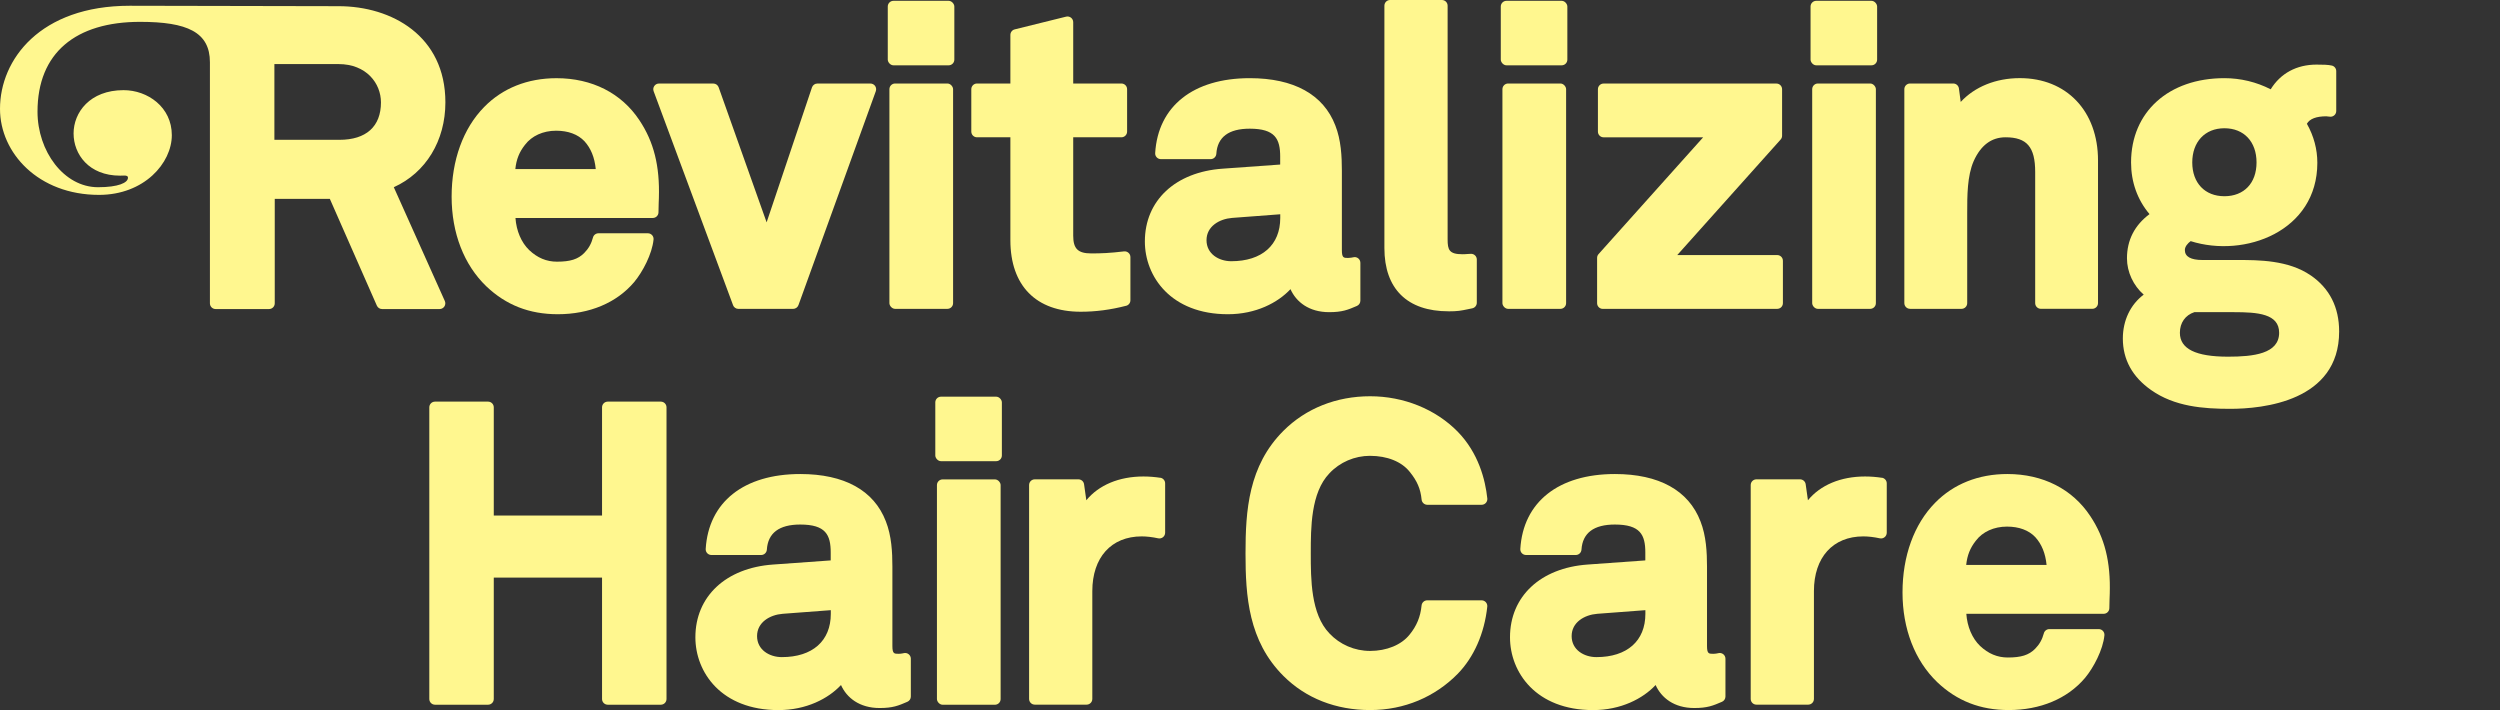 <?xml version="1.0" encoding="UTF-8"?>
<svg id="Layer_1" data-name="Layer 1" xmlns="http://www.w3.org/2000/svg" viewBox="0 0 763.15 216.76">
  <rect x="0" y="0" width="763.15" height="216.76" fill="#333333" stroke="none"/>
  <defs>
    <style>
      .cls-1 {
        fill: #fff78f;
        stroke-width: 0px;
      }
    </style>
  </defs>
  <path class="cls-1" d="M120.23,57.14c9.75-4.41,15.73-14.16,15.73-25.9,0-20.28-16.38-29.35-32.61-29.35,0,0-62.16-.13-63.76-.13C12.27,1.76,0,18.17,0,33.22c0,13.51,11.75,26.27,30.22,26.27,13.79,0,22.23-9.7,22.23-18.24s-7.36-13.73-14.73-13.73c-10.31,0-15.26,6.83-15.26,13.21s4.68,12.89,14.19,12.89c.44,0,.88-.03,1.26-.03.66,0,1.15.1,1.15.67,0,1.54-2.97,2.89-9.13,2.89-10.44,0-18.48-11-18.48-23.06,0-17.99,11.7-27.42,31.3-27.42,14.4,0,21.33,3.13,21.33,12.33h0s0,0,0,0v73.6c0,.96.78,1.74,1.74,1.74h16.31c.96,0,1.74-.78,1.74-1.74v-31.89h16.82l14.35,32.59c.28.63.9,1.04,1.59,1.04h17.57c.59,0,1.14-.3,1.46-.79.32-.5.37-1.12.13-1.66l-15.58-34.75ZM103.6,42.68h-19.84v-23.12h19.59c8.49,0,12.94,5.88,12.94,11.69,0,7.37-4.51,11.43-12.69,11.43Z"/>
  <g>
    <path class="cls-1" d="M170.26,95.92c9.69,0,17.97-3.48,23.32-9.8,2.62-3.14,5.5-8.62,5.92-13,.05-.49-.11-.98-.44-1.34s-.8-.57-1.29-.57h-15.07c-.79,0-1.49.53-1.69,1.3-.49,1.87-1.37,3.42-2.69,4.74-1.89,1.89-4.22,2.63-8.31,2.63-3.18,0-5.95-1.16-8.46-3.53-2.42-2.32-3.93-5.9-4.2-9.81h41.92c.96,0,1.74-.78,1.74-1.74,0-1.36.12-4.32.12-4.34.3-9.81-1.53-17.13-5.94-23.75-5.48-8.28-14.47-12.84-25.32-12.84-8.83,0-16.47,3.05-22.09,8.81-6.4,6.52-9.92,16.23-9.92,27.34s3.76,20.82,10.59,27.38c6.02,5.73,13.15,8.52,21.8,8.52ZM157.31,51.61c.31-2.96,1.2-5.18,2.93-7.38,2.06-2.75,5.54-4.33,9.53-4.33,3.67,0,6.65,1.11,8.64,3.21,1.96,2.16,3.1,4.95,3.45,8.5h-24.54Z"/>
    <path class="cls-1" d="M223.76,93.15c.25.68.91,1.14,1.64,1.14h16.7c.73,0,1.39-.46,1.64-1.15l23.61-65.3c.19-.53.11-1.13-.21-1.6-.33-.46-.86-.74-1.43-.74h-16.2c-.75,0-1.41.48-1.65,1.19l-13.84,41.18-14.64-41.21c-.25-.7-.9-1.16-1.64-1.16h-16.58c-.57,0-1.11.28-1.43.75-.33.47-.4,1.07-.2,1.6l24.24,65.3Z"/>
    <rect class="cls-1" x="271" y=".25" width="20.32" height="19.69" rx="1.74" ry="1.74"/>
    <rect class="cls-1" x="271.5" y="25.49" width="19.44" height="68.79" rx="1.74" ry="1.74"/>
    <path class="cls-1" d="M343.76,93.35c.77-.2,1.31-.89,1.31-1.69v-13.19c0-.5-.21-.97-.59-1.3-.37-.33-.87-.49-1.36-.43-4.38.52-6.97.62-9.97.62-4.09,0-5.54-1.42-5.54-5.42v-30.03h14.71c.96,0,1.74-.78,1.74-1.74v-12.94c0-.96-.78-1.74-1.74-1.74h-14.71V6.77c0-.54-.25-1.04-.67-1.37-.42-.33-.97-.45-1.49-.32l-15.7,3.89c-.78.19-1.32.89-1.32,1.69v14.83h-10.19c-.96,0-1.74.78-1.74,1.74v12.94c0,.96.78,1.74,1.74,1.74h10.19v31.41c0,13.88,7.82,21.84,21.46,21.84,4.58,0,9.12-.59,13.87-1.82Z"/>
    <path class="cls-1" d="M405.74,95.29c4.04,0,5.73-.72,8.47-1.9.64-.27,1.06-.91,1.06-1.6v-11.56c0-.54-.25-1.05-.67-1.38-.42-.33-.98-.45-1.5-.31-.21.05-.94.2-1.58.2-1.34,0-1.9,0-1.9-2.4v-24.24c0-4.32-.24-9.34-2-13.81-3.63-9.44-12.66-14.43-26.12-14.43-17.22,0-28.01,8.55-28.87,22.87-.03.48.14.95.47,1.3.33.35.79.55,1.27.55h15.19c.92,0,1.68-.72,1.74-1.64.32-5.08,3.75-7.66,10.19-7.66,7.78,0,9.3,3.14,9.3,8.55v2.4l-17.59,1.26c-14.41,1.02-23.72,9.73-23.72,22.21,0,10.7,7.93,22.22,25.35,22.22,8.52,0,15.23-3.5,19.1-7.65,1.73,3.87,5.62,7.02,11.79,7.02ZM375.85,79.74c-3.75,0-7.55-2.2-7.55-6.42s3.92-6.49,7.81-6.8l14.7-1.11v1.13c0,8.26-5.59,13.2-14.96,13.2Z"/>
    <path class="cls-1" d="M442.16,95.04c2.82,0,3.8-.2,5.95-.65l1.3-.27c.82-.16,1.4-.88,1.4-1.71v-13.19c0-.96-.78-1.74-1.74-1.74-.45,0-.78.03-1.15.06-.37.03-.79.07-1.48.07-4.11,0-4.54-1.38-4.54-4.54V1.74c0-.96-.78-1.74-1.74-1.74h-15.82c-.96,0-1.74.78-1.74,1.74v73.97c0,12.46,6.95,19.32,19.58,19.32Z"/>
    <rect class="cls-1" x="458.63" y="25.49" width="19.44" height="68.79" rx="1.74" ry="1.74"/>
    <rect class="cls-1" x="458.13" y=".25" width="20.32" height="19.69" rx="1.74" ry="1.74"/>
    <path class="cls-1" d="M489.26,94.28h53.25c.96,0,1.74-.78,1.74-1.74v-12.94c0-.96-.78-1.74-1.74-1.74h-30.51l31.56-35.27c.29-.32.44-.73.44-1.16v-14.19c0-.96-.78-1.74-1.74-1.74h-52.74c-.96,0-1.74.78-1.74,1.74v12.94c0,.96.78,1.74,1.74,1.74h30.38l-31.93,35.65c-.29.32-.44.73-.44,1.16v13.82c0,.96.78,1.74,1.74,1.74Z"/>
    <rect class="cls-1" x="553.19" y="25.49" width="19.44" height="68.79" rx="1.74" ry="1.74"/>
    <rect class="cls-1" x="552.69" y=".25" width="20.32" height="19.69" rx="1.74" ry="1.74"/>
    <path class="cls-1" d="M583.07,94.28h15.7c.96,0,1.74-.78,1.74-1.74v-27.46c0-5.33-.01-11.36,1.98-15.91,2.16-4.82,5.42-7.26,9.71-7.26,6.52,0,9.06,2.96,9.06,10.56v40.06c0,.96.78,1.74,1.74,1.74h15.7c.96,0,1.74-.78,1.74-1.74v-43.58c0-15.02-9.58-25.1-23.85-25.1-7.35,0-13.81,2.65-18.06,7.27l-.55-4.12c-.12-.87-.86-1.51-1.73-1.51h-13.19c-.96,0-1.74.78-1.74,1.74v65.3c0,.96.78,1.74,1.74,1.74Z"/>
    <path class="cls-1" d="M705.38,84.08c-6.78-4.71-16.07-4.71-22.22-4.71h-10.8c-3.59,0-5.41-1.02-5.41-3.03,0-1.05.83-2.03,1.77-2.73,16.55,5.24,38.67-3.04,38.67-23.9,0-4.16-1.07-8.17-3.19-11.93.86-1.51,2.86-2.28,5.96-2.28.11,0,.24.03.38.05.31.04.62.08.88.08.96,0,1.74-.78,1.74-1.74v-12.18c0-.8-.54-1.5-1.32-1.69-1.06-.27-2.88-.3-4.69-.3-6.08,0-10.99,2.66-14,7.54-4.35-2.23-9.2-3.4-14.13-3.4-17.04,0-28.49,10.34-28.49,25.73,0,5.99,1.94,11.4,5.63,15.77-4.57,3.42-6.88,7.95-6.88,13.49,0,4.21,1.98,8.37,5.11,11.09-4.03,3.02-6.37,7.85-6.37,13.4,0,6.42,2.91,11.72,8.65,15.74,7.14,5.02,15.81,5.72,24.11,5.72,10,0,33.27-2.3,33.27-23.6,0-7.41-2.92-13.17-8.66-17.13ZM669.86,95.29h12.04c7.29,0,13.83.48,13.83,6.29,0,6.43-7.88,7.3-15.59,7.3-9.9,0-14.71-2.39-14.71-7.3,0-3.04,1.65-5.38,4.42-6.29ZM679.02,59.9c-5.96,0-9.81-4.05-9.81-10.31s3.85-10.44,9.81-10.44,9.81,4.1,9.81,10.44-3.85,10.31-9.81,10.31Z"/>
    <path class="cls-1" d="M201.72,122.6h-16.2c-.96,0-1.74.78-1.74,1.74v33.04h-33.05v-33.04c0-.96-.78-1.74-1.74-1.74h-16.2c-.96,0-1.74.78-1.74,1.74v89.04c0,.96.78,1.74,1.74,1.74h16.2c.96,0,1.74-.78,1.74-1.74v-37.06h33.05v37.06c0,.96.78,1.74,1.74,1.74h16.2c.96,0,1.74-.78,1.74-1.74v-89.04c0-.96-.78-1.74-1.74-1.74Z"/>
    <path class="cls-1" d="M275.9,199.38s-.82.2-1.59.2c-1.34,0-1.9,0-1.9-2.4v-24.24c0-4.32-.24-9.34-2-13.81-3.63-9.44-12.66-14.43-26.12-14.43-17.22,0-28.01,8.55-28.87,22.87-.03.48.14.95.47,1.3.33.35.79.55,1.27.55h15.19c.92,0,1.68-.72,1.74-1.64.32-5.08,3.75-7.66,10.19-7.66,7.78,0,9.3,3.14,9.3,8.55v2.4l-17.59,1.26c-14.41,1.02-23.72,9.73-23.72,22.21,0,10.7,7.93,22.22,25.35,22.22,8.52,0,15.23-3.5,19.1-7.65,1.73,3.87,5.62,7.02,11.79,7.02,4.04,0,5.73-.72,8.47-1.9.64-.27,1.06-.91,1.06-1.6v-11.56c0-.54-.25-1.04-.67-1.37-.42-.33-.97-.45-1.49-.32ZM238.65,200.59c-3.75,0-7.55-2.2-7.55-6.42s3.92-6.49,7.81-6.8l14.7-1.11v1.13c0,8.26-5.59,13.2-14.96,13.2Z"/>
    <rect class="cls-1" x="286.01" y="146.34" width="19.44" height="68.79" rx="1.74" ry="1.74"/>
    <rect class="cls-1" x="285.51" y="121.09" width="20.32" height="19.69" rx="1.74" ry="1.74"/>
    <path class="cls-1" d="M354.2,145.85c-1.71-.26-3.45-.4-5.16-.4-7.46,0-13.65,2.64-17.43,7.26l-.69-4.89c-.12-.86-.86-1.5-1.73-1.5h-13.31c-.96,0-1.74.78-1.74,1.74v65.3c0,.96.78,1.74,1.74,1.74h15.82c.96,0,1.74-.78,1.74-1.74v-32.9c0-10.31,5.78-16.72,15.08-16.72,1.5,0,3.24.2,5.04.59.52.11,1.05-.02,1.46-.35.41-.33.65-.83.65-1.36v-15.07c0-.86-.63-1.59-1.48-1.72Z"/>
    <path class="cls-1" d="M418.24,139.15c5.22,0,9.62,1.77,12.09,4.88,2.26,2.77,3.32,5.23,3.63,8.48.09.89.84,1.58,1.74,1.58h16.58c.5,0,.97-.21,1.3-.58.33-.37.49-.86.44-1.35-.61-5.7-2.68-13.87-9.03-20.38-6.75-6.88-16.5-10.82-26.74-10.82s-19.57,3.65-26.48,10.56c-10.67,10.67-11.56,24.33-11.56,37.4s.89,26.73,11.56,37.4c6.82,6.82,15.98,10.43,26.48,10.43s19.83-4.04,26.74-11.07c0,0,0,0,0,0,4.94-5.07,8.15-12.34,9.02-20.5.05-.49-.11-.98-.44-1.35-.33-.37-.8-.58-1.3-.58h-16.58c-.9,0-1.65.68-1.74,1.58-.33,3.42-1.49,6.24-3.65,8.88-2.48,3.13-6.99,4.99-12.07,4.99-4.72,0-9.24-1.95-12.43-5.37-5.67-5.9-5.67-16.6-5.67-24.41s0-18.51,5.68-24.43c3.17-3.4,7.7-5.35,12.42-5.35Z"/>
    <path class="cls-1" d="M524.57,199.38s-.82.2-1.59.2c-1.34,0-1.9,0-1.9-2.4v-24.24c0-4.32-.24-9.34-2-13.81-3.63-9.44-12.66-14.43-26.12-14.43-17.22,0-28.01,8.55-28.87,22.87-.03.48.14.95.47,1.3.33.35.79.55,1.27.55h15.19c.92,0,1.68-.72,1.74-1.64.32-5.08,3.75-7.66,10.19-7.66,7.78,0,9.3,3.14,9.3,8.55v2.4l-17.59,1.26c-14.41,1.02-23.72,9.73-23.72,22.21,0,10.7,7.93,22.22,25.35,22.22,8.52,0,15.23-3.5,19.1-7.65,1.73,3.87,5.62,7.02,11.79,7.02,4.04,0,5.73-.72,8.47-1.9.64-.27,1.06-.91,1.06-1.6v-11.56c0-.54-.25-1.04-.67-1.37-.42-.33-.97-.45-1.49-.32ZM487.31,200.59c-3.75,0-7.55-2.2-7.55-6.42s3.92-6.49,7.81-6.8l14.7-1.11v1.13c0,8.26-5.59,13.2-14.96,13.2Z"/>
    <path class="cls-1" d="M574.48,145.85c-1.71-.26-3.45-.4-5.16-.4-7.46,0-13.65,2.64-17.43,7.26l-.69-4.89c-.12-.86-.86-1.5-1.73-1.5h-13.31c-.96,0-1.74.78-1.74,1.74v65.3c0,.96.78,1.74,1.74,1.74h15.82c.96,0,1.74-.78,1.74-1.74v-32.9c0-10.31,5.78-16.72,15.08-16.72,1.5,0,3.24.2,5.04.59.52.11,1.05-.02,1.46-.35.41-.33.65-.83.65-1.36v-15.07c0-.86-.63-1.59-1.48-1.72Z"/>
    <path class="cls-1" d="M612.77,144.7c-8.83,0-16.47,3.05-22.09,8.81-6.4,6.52-9.92,16.23-9.92,27.34s3.76,20.82,10.59,27.38c6.02,5.73,13.15,8.52,21.8,8.52,9.69,0,17.97-3.48,23.32-9.8,2.62-3.14,5.5-8.62,5.92-13,.05-.49-.11-.98-.44-1.34s-.8-.57-1.29-.57h-15.07c-.79,0-1.49.53-1.69,1.3-.49,1.87-1.37,3.42-2.69,4.74-1.89,1.89-4.22,2.63-8.31,2.63-3.18,0-5.95-1.16-8.46-3.53-2.42-2.32-3.93-5.9-4.2-9.81h41.92c.96,0,1.74-.78,1.74-1.74,0-1.36.12-4.32.12-4.34.3-9.81-1.53-17.13-5.94-23.75-5.48-8.28-14.47-12.84-25.32-12.84ZM612.65,160.75c3.67,0,6.65,1.11,8.64,3.21,1.96,2.16,3.1,4.95,3.45,8.5h-24.54c.31-2.96,1.2-5.18,2.93-7.38,2.06-2.75,5.54-4.33,9.53-4.33Z"/>
  </g>
</svg>